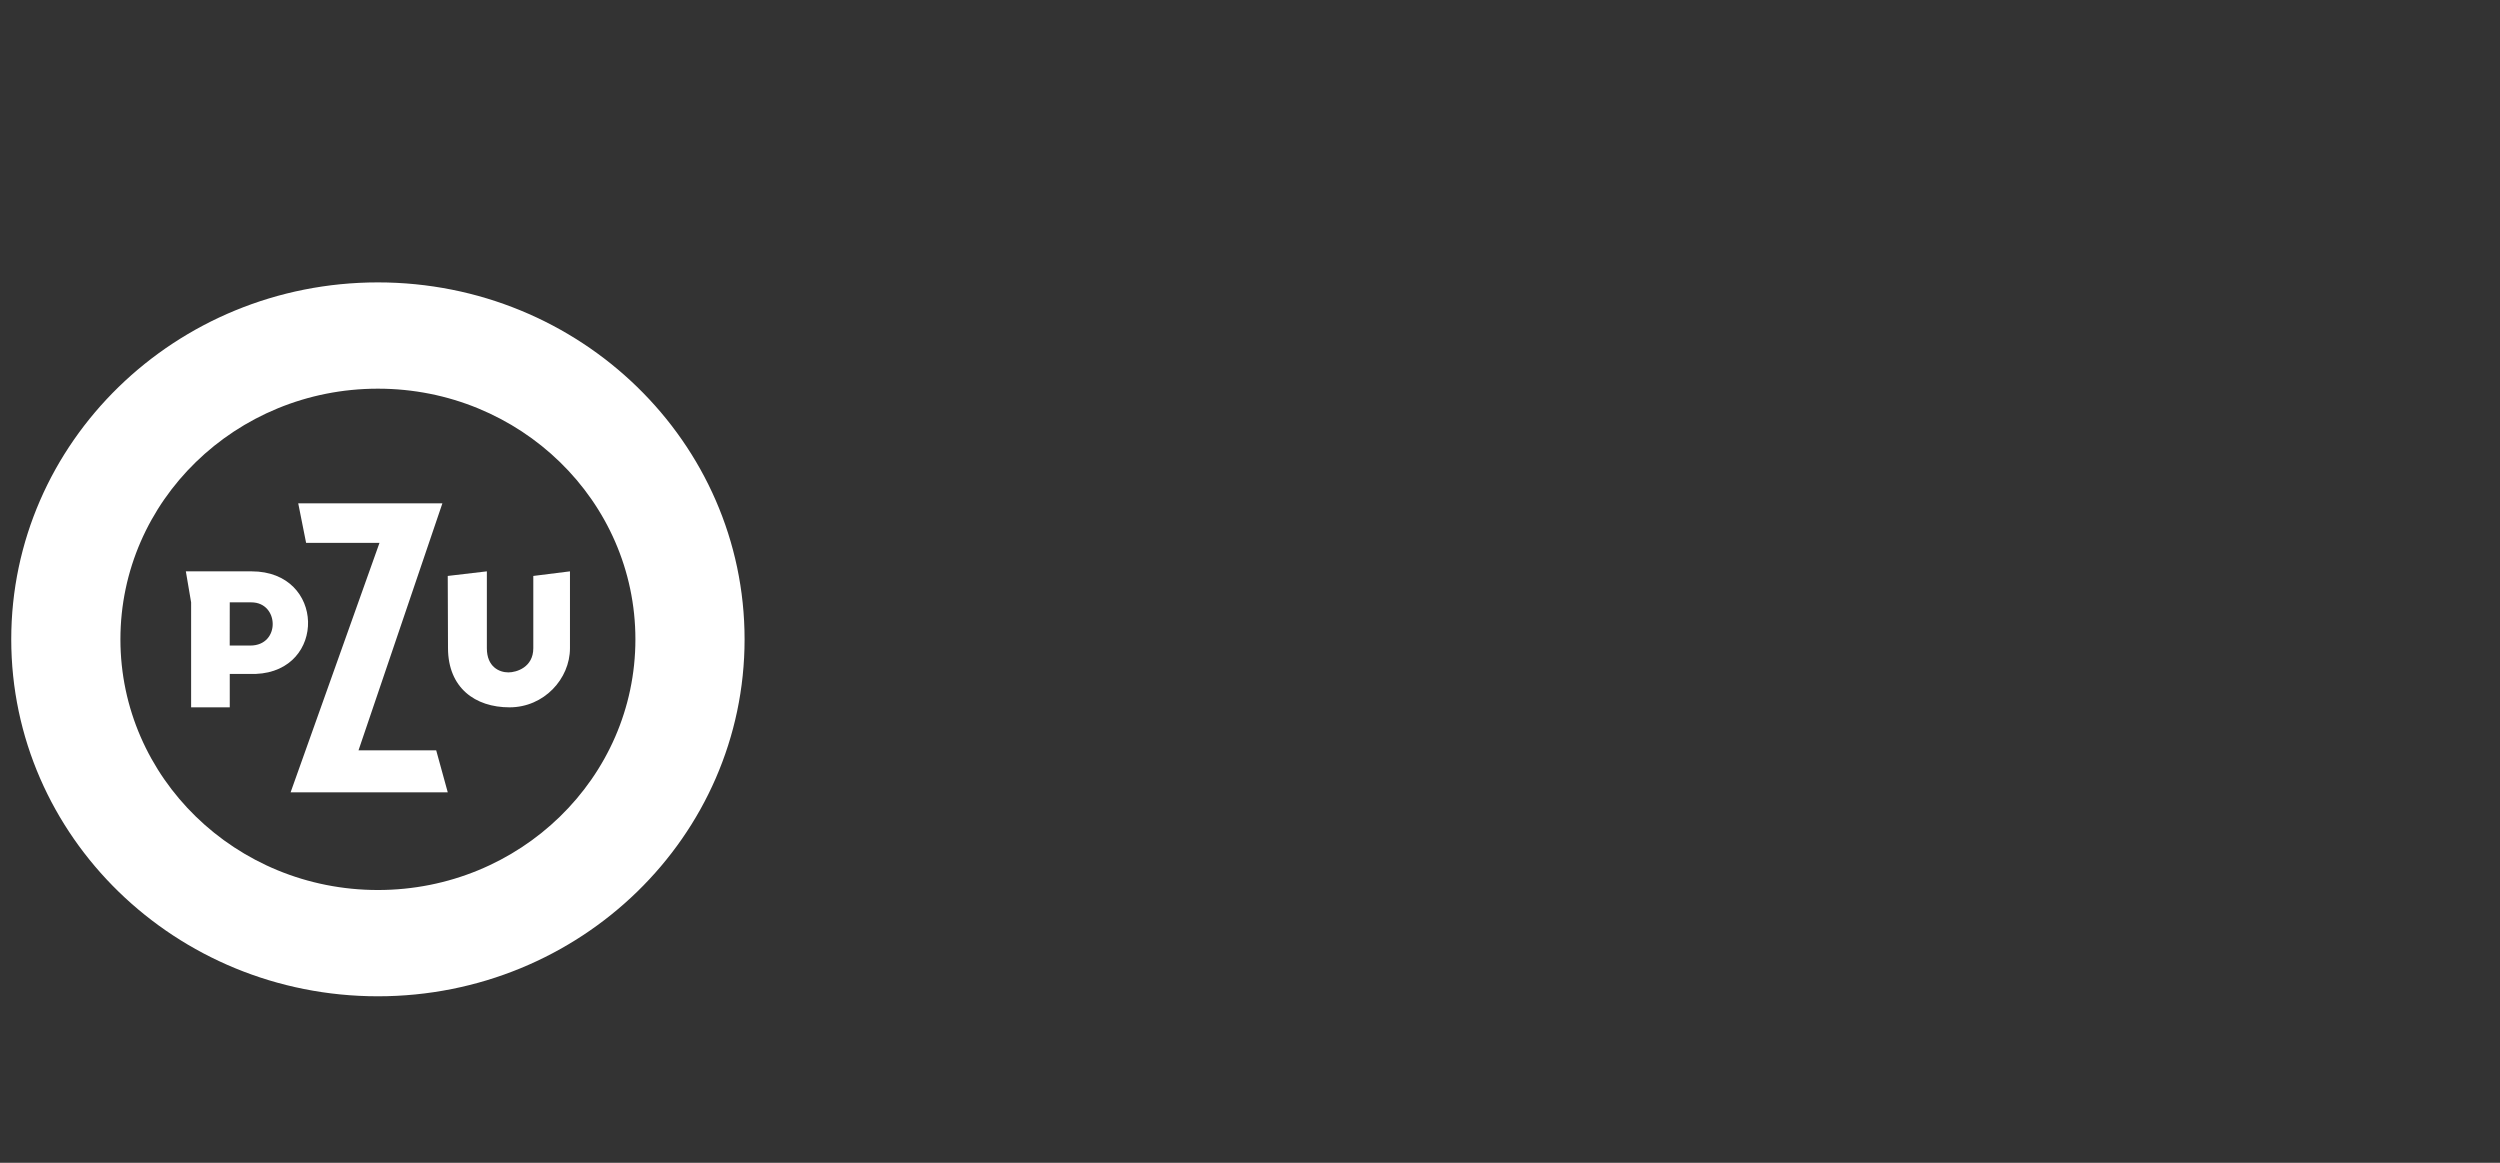 <svg width="215" height="100" viewBox="0 0 215 100" fill="none" xmlns="http://www.w3.org/2000/svg">
<rect x="0" y="0" width="215" height="100" fill="#333333" stroke="none"/>
<path fill-rule="evenodd" clip-rule="evenodd" d="M32.5 33.426C44.728 33.426 54.645 43.079 54.645 54.983C54.645 66.887 44.728 76.541 32.5 76.541C20.272 76.541 10.356 66.887 10.356 54.983C10.356 43.079 20.272 33.426 32.5 33.426ZM32.5 24.286C49.913 24.286 64.034 38.032 64.034 54.983C64.034 71.934 49.913 85.681 32.5 85.681C15.088 85.681 0.967 71.934 0.967 54.983C0.967 38.032 15.088 24.286 32.5 24.286Z" fill="white"/>
<path fill-rule="evenodd" clip-rule="evenodd" d="M19.759 51.803H21.616C24.023 51.803 24.136 55.517 21.529 55.517H19.755L19.759 51.803ZM15.983 49.136L16.436 51.803L16.436 60.831H19.759V57.958H21.998C28.109 57.714 27.991 49.136 21.639 49.136H15.983Z" fill="white"/>
<path fill-rule="evenodd" clip-rule="evenodd" d="M38.506 49.531L41.87 49.136V55.748C41.87 57.347 42.932 57.826 43.721 57.826C44.428 57.826 45.864 57.38 45.864 55.748V49.531L49.017 49.136V55.748C49.017 58.374 46.791 60.831 43.819 60.831C40.848 60.831 38.54 59.143 38.528 55.748L38.506 49.531Z" fill="white"/>
<path fill-rule="evenodd" clip-rule="evenodd" d="M25.648 43.289L26.325 46.688H32.636L24.992 68.14H38.507L37.513 64.529H30.832L38.045 43.289H25.648Z" fill="white"/>
</svg>
